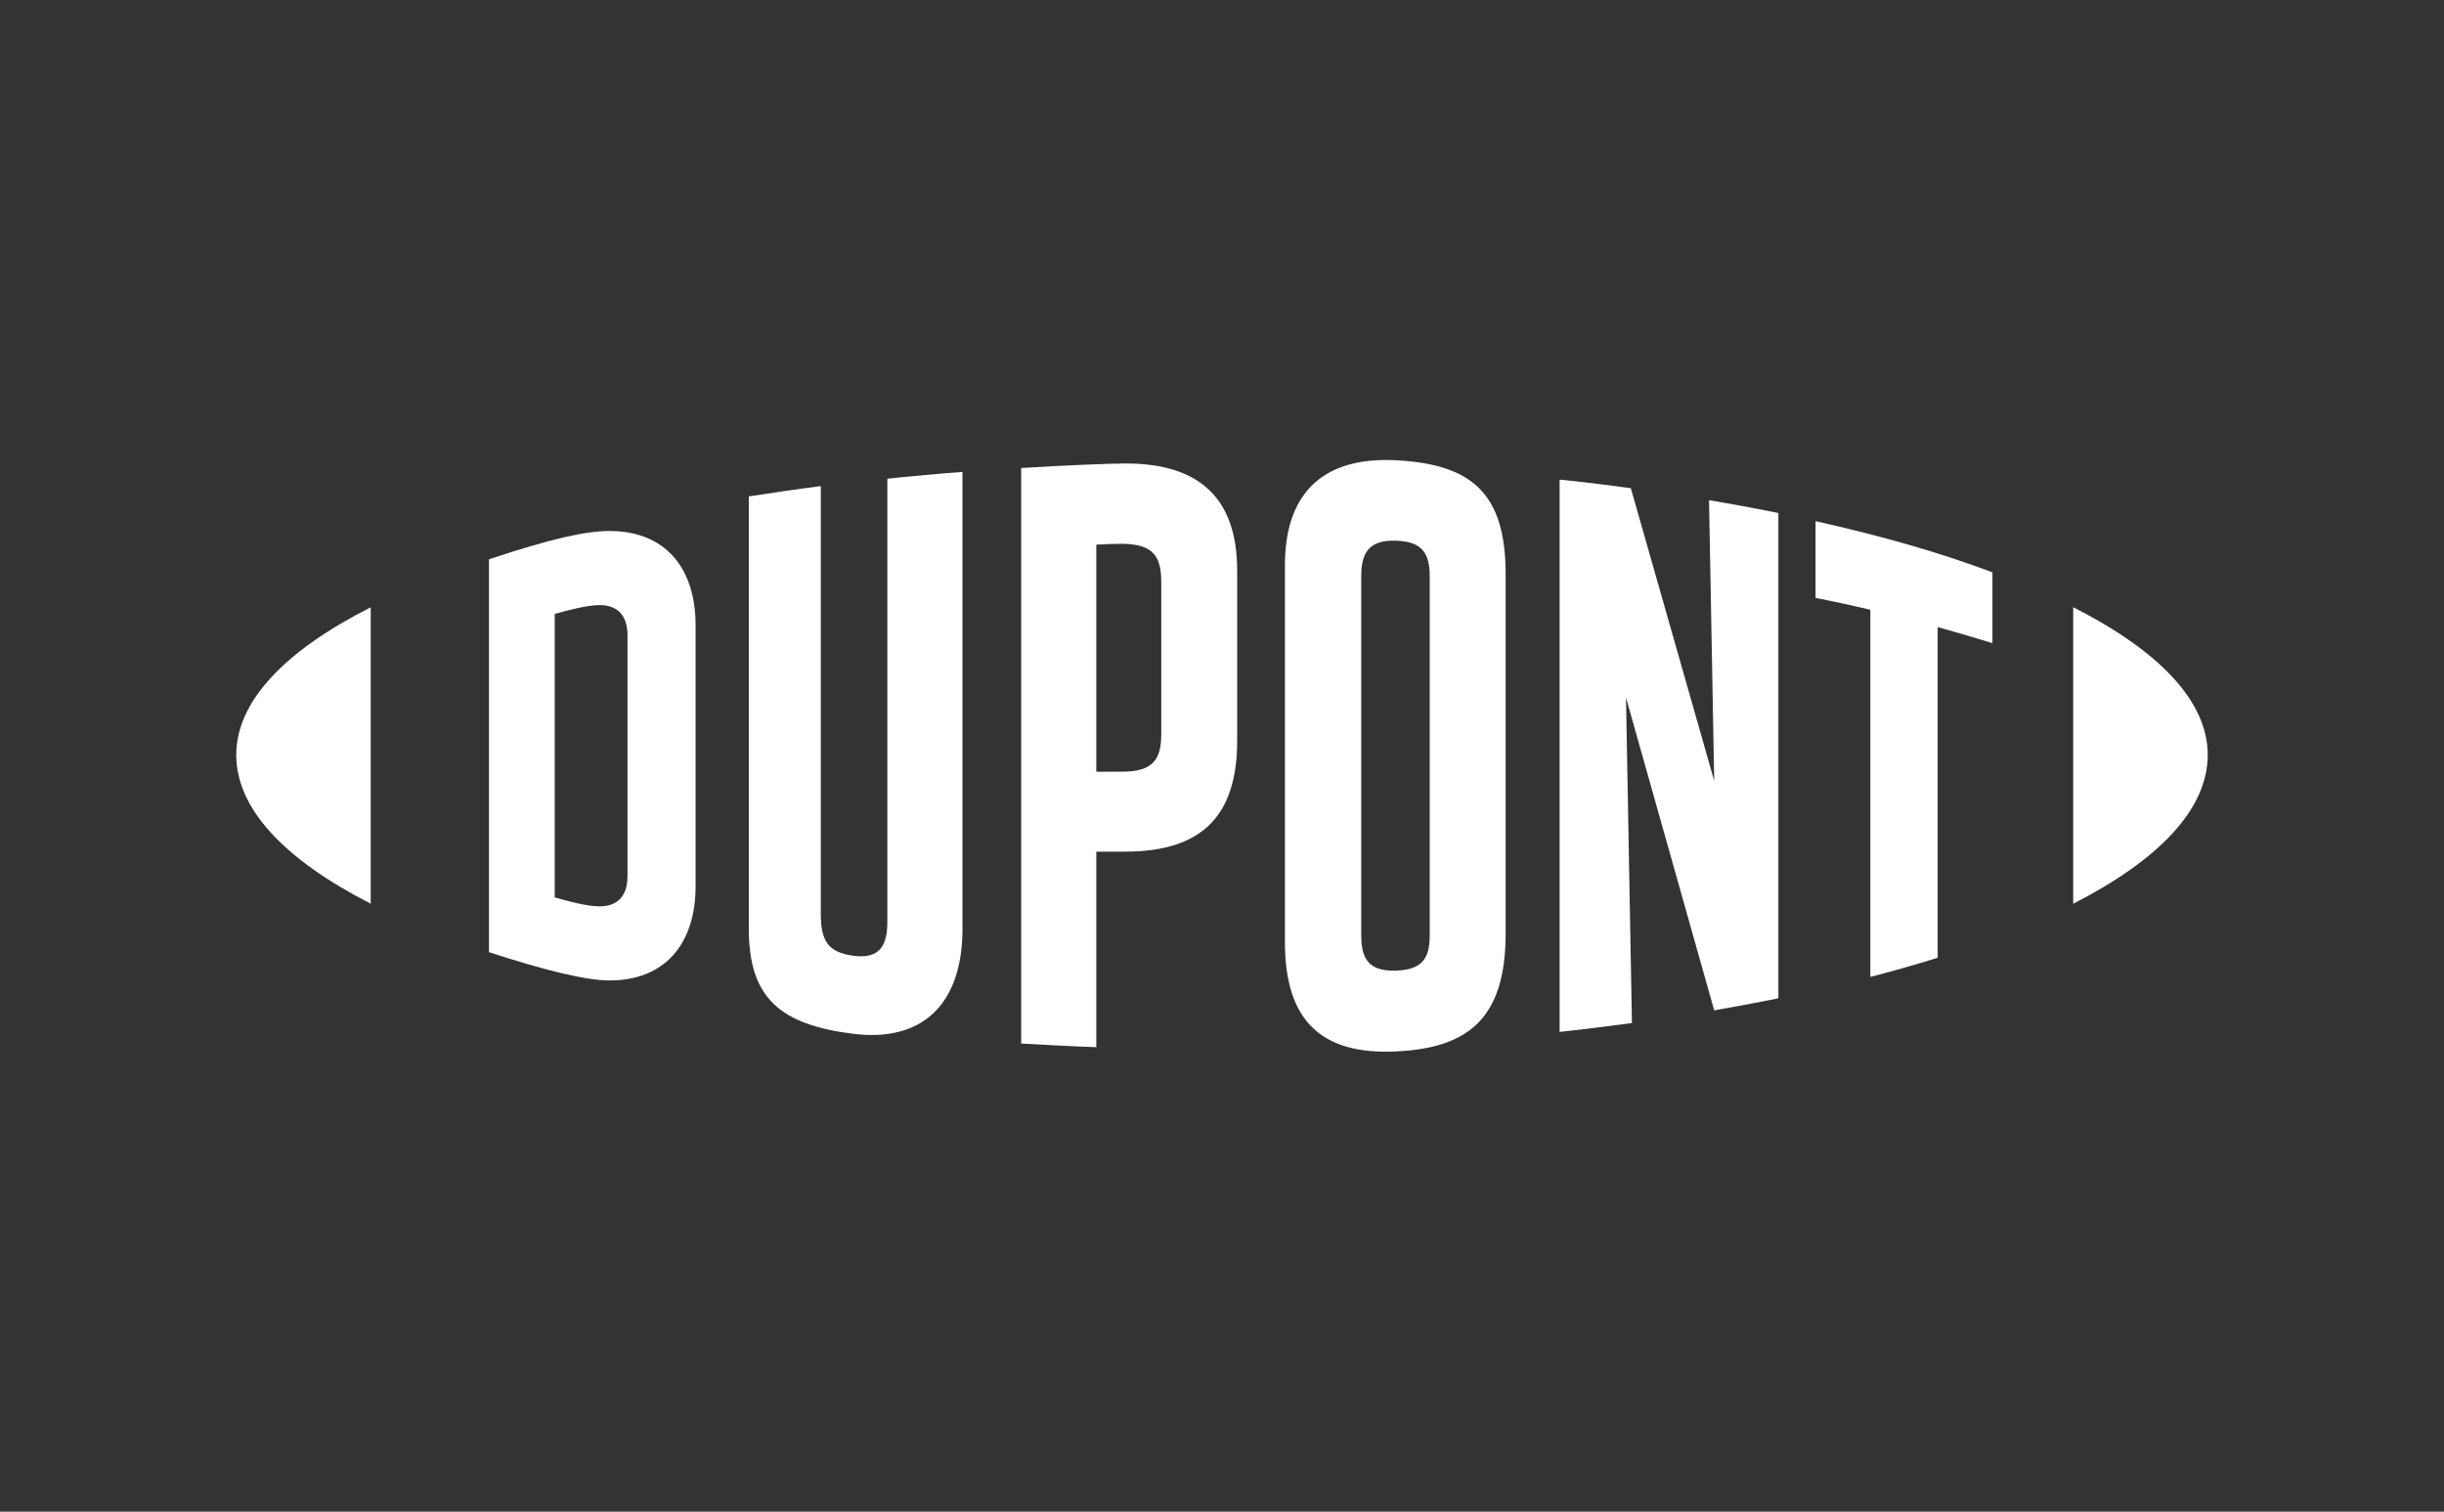 <svg width="750" height="464" viewBox="0 0 750 464" fill="none" xmlns="http://www.w3.org/2000/svg">
<rect x="0" y="0" width="750" height="464" fill="#333333" stroke="none"/>
<path d="M187.063 162.984C179.74 162.984 169.17 165.313 150.055 171.671V292.26C166.861 297.741 179.74 300.947 187.063 300.947C203.944 300.947 213.461 289.83 213.461 271.998V191.934C213.461 174.101 203.944 162.984 187.063 162.984ZM192.564 268.9C192.564 275.879 188.669 278.201 184.012 278.201C180.387 278.201 174.792 276.783 170.229 275.44V188.444C174.792 187.149 180.387 185.731 184.012 185.731C188.669 185.731 192.564 188.053 192.564 195.032V268.9Z" fill="white"/>
<path d="M428.414 141.275C407.038 140.161 394.308 150.319 394.308 173.578V289.133C394.308 313.688 405.836 323.792 428.414 322.732C450.512 321.699 462.041 312.655 462.041 286.547V176.245C462.041 151.352 451.613 142.49 428.414 141.275ZM438.741 287.067C438.741 294.046 436.581 297.664 428.414 297.921C420.011 298.185 417.729 294.303 417.729 287.067V176.94C417.729 169.704 420.011 165.695 428.414 165.958C436.581 166.215 438.741 169.961 438.741 176.94V287.067Z" fill="white"/>
<path d="M636.212 186.375V277.4C662.441 263.989 677.5 248.404 677.5 231.706C677.5 215.189 662.441 199.685 636.212 186.375Z" fill="white"/>
<path d="M72.5 231.707C72.5 248.379 87.538 263.991 113.761 277.375V186.404C87.538 199.687 72.5 215.191 72.5 231.707Z" fill="white"/>
<path d="M272.302 283.036C272.302 290.015 270.067 294.436 261.975 293.376C254.024 292.343 251.884 288.719 251.884 280.451V149.211C246.606 149.83 234.834 151.586 229.792 152.363V285.101C229.792 306.295 239.35 314.543 261.975 317.331C282.676 319.889 295.359 308.624 295.359 285.101V144.864C291.039 145.126 276.864 146.416 272.302 146.936V283.036Z" fill="white"/>
<path d="M526.045 239.667L500.464 149.856C493.498 148.871 485.095 147.865 478.608 147.217V316.735C483.171 316.276 494.801 314.852 500.801 314.021L498.978 214.133L526.044 310.12C531.808 309.141 540.211 307.562 545.74 306.428V157.477C539.975 156.262 529.5 154.352 524.458 153.528L526.045 239.667Z" fill="white"/>
<path d="M345.459 142.257C341.45 142.257 326.824 142.796 313.372 143.653V320.305C317.934 320.562 329.942 321.237 336.428 321.419V261.428L345.459 261.409C369.623 261.332 379.66 249.678 379.66 227.242V175.189C379.66 153.225 368.375 142.257 345.459 142.257ZM356.36 225.379C356.36 232.979 353.89 236.834 344.521 236.861L336.428 236.88V167.176C340.033 166.973 341.95 166.919 344.116 166.919C354.247 166.919 356.36 171.057 356.36 178.806V225.379Z" fill="white"/>
<path d="M557.147 183.532C562.858 184.632 568.48 185.854 573.961 187.15V299.862C579.003 298.593 588.372 295.961 594.615 293.969V192.468C600.609 194.142 606.258 195.816 611.428 197.409V175.675C595.121 169.546 577.612 164.558 557.147 159.962V183.532Z" fill="white"/>
</svg>
